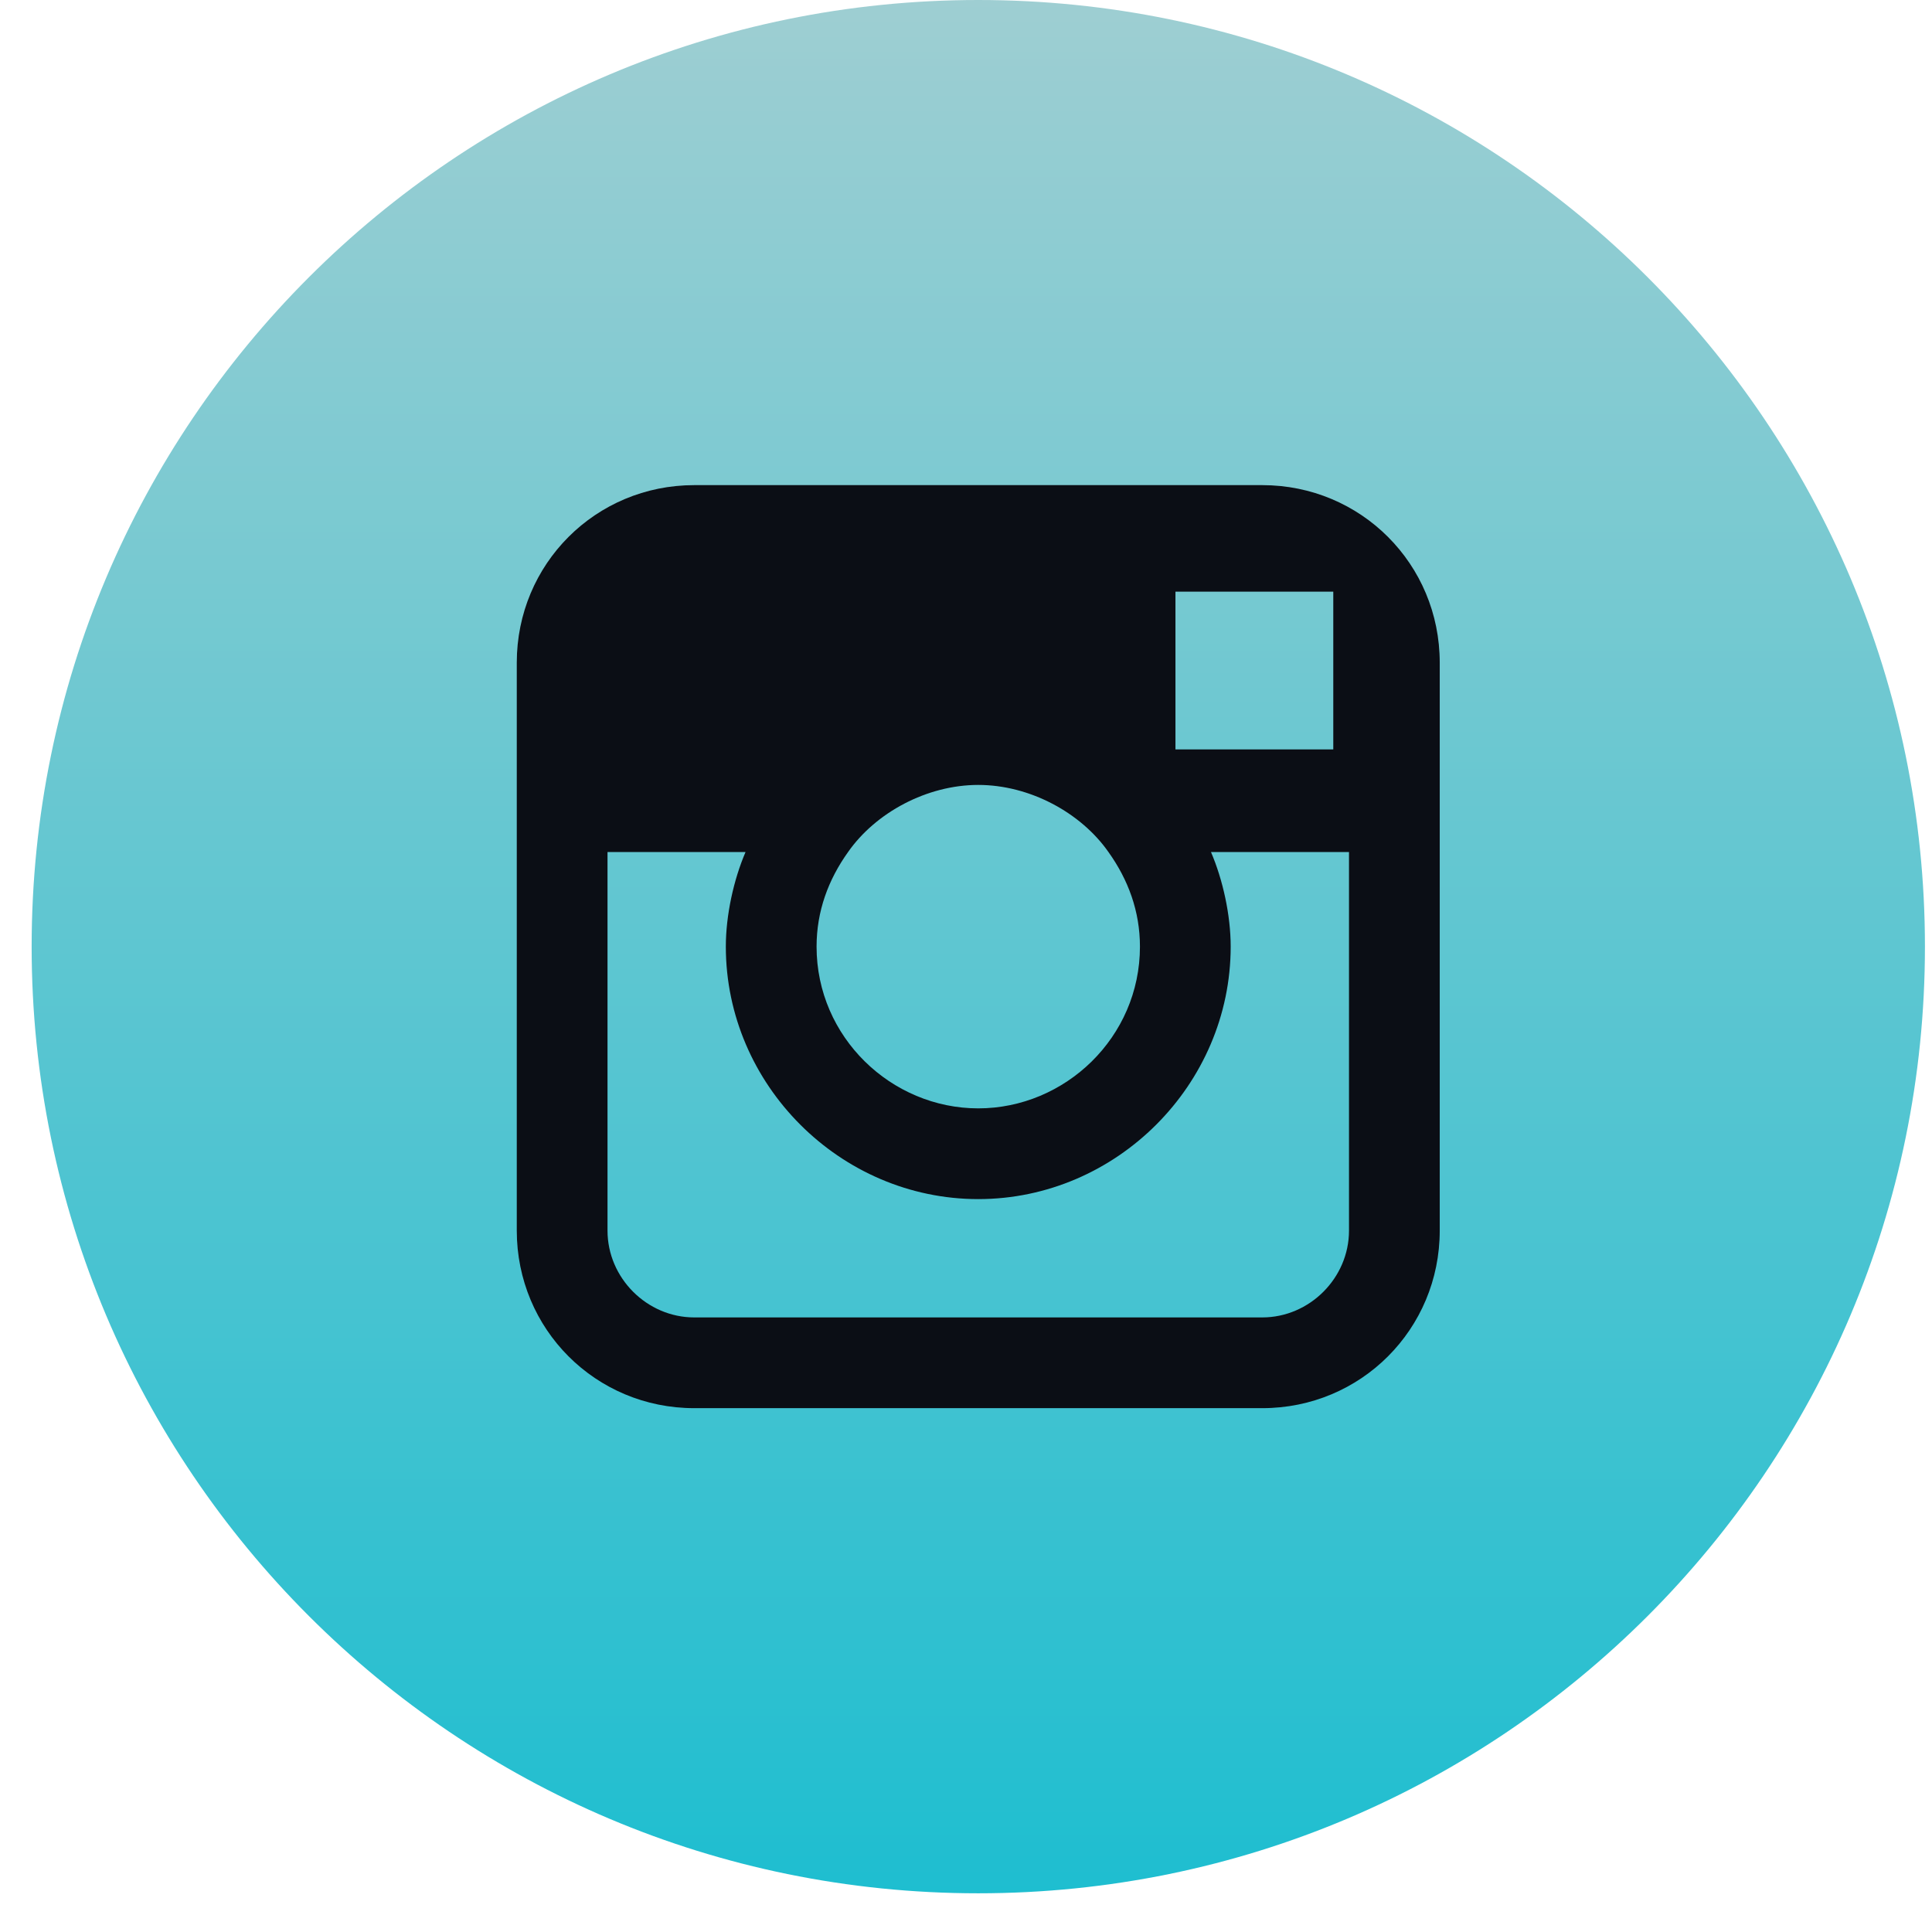 <svg xmlns="http://www.w3.org/2000/svg" width="29" height="29" viewBox="0 0 29 29" fill="none"><g clip-path="url(#clip0_128_1583)"><path d="M14.684 28.419C22.532 28.419 28.894 22.057 28.894 14.209C28.894 6.362 22.532 0 14.684 0C6.837 0 0.475 6.362 0.475 14.209C0.475 22.057 6.837 28.419 14.684 28.419Z" fill="url(#paint0_linear_128_1583)"></path><path d="M18.947 7.282H10.421C8.941 7.282 7.757 8.466 7.757 9.947V18.472C7.757 19.952 8.941 21.137 10.421 21.137H18.947C20.427 21.137 21.611 19.952 21.611 18.472V9.947C21.611 8.466 20.427 7.282 18.947 7.282ZM19.716 8.881H20.013V11.249H17.644V8.881H19.716ZM12.73 12.789C13.145 12.196 13.914 11.782 14.684 11.782C15.454 11.782 16.223 12.196 16.638 12.789C16.934 13.203 17.111 13.677 17.111 14.209C17.111 15.571 15.987 16.637 14.684 16.637C13.382 16.637 12.257 15.571 12.257 14.209C12.257 13.677 12.434 13.203 12.73 12.789ZM20.249 18.472C20.249 19.183 19.657 19.775 18.947 19.775H10.421C9.711 19.775 9.119 19.183 9.119 18.472V12.789H11.191C11.013 13.203 10.895 13.736 10.895 14.209C10.895 16.282 12.612 17.999 14.684 17.999C16.756 17.999 18.473 16.282 18.473 14.209C18.473 13.736 18.355 13.203 18.177 12.789H20.249L20.249 18.472Z" fill="#0B0E15"></path></g><defs><linearGradient id="paint0_linear_128_1583" x1="14.684" y1="0" x2="14.684" y2="28.419" gradientUnits="userSpaceOnUse"><stop stop-color="#9ECED2"></stop><stop offset="1" stop-color="#1EBED0"></stop></linearGradient><clipPath id="clip0_128_1583"><rect width="28.419" height="28.419" fill="white" transform="translate(0.475)"></rect></clipPath></defs></svg>